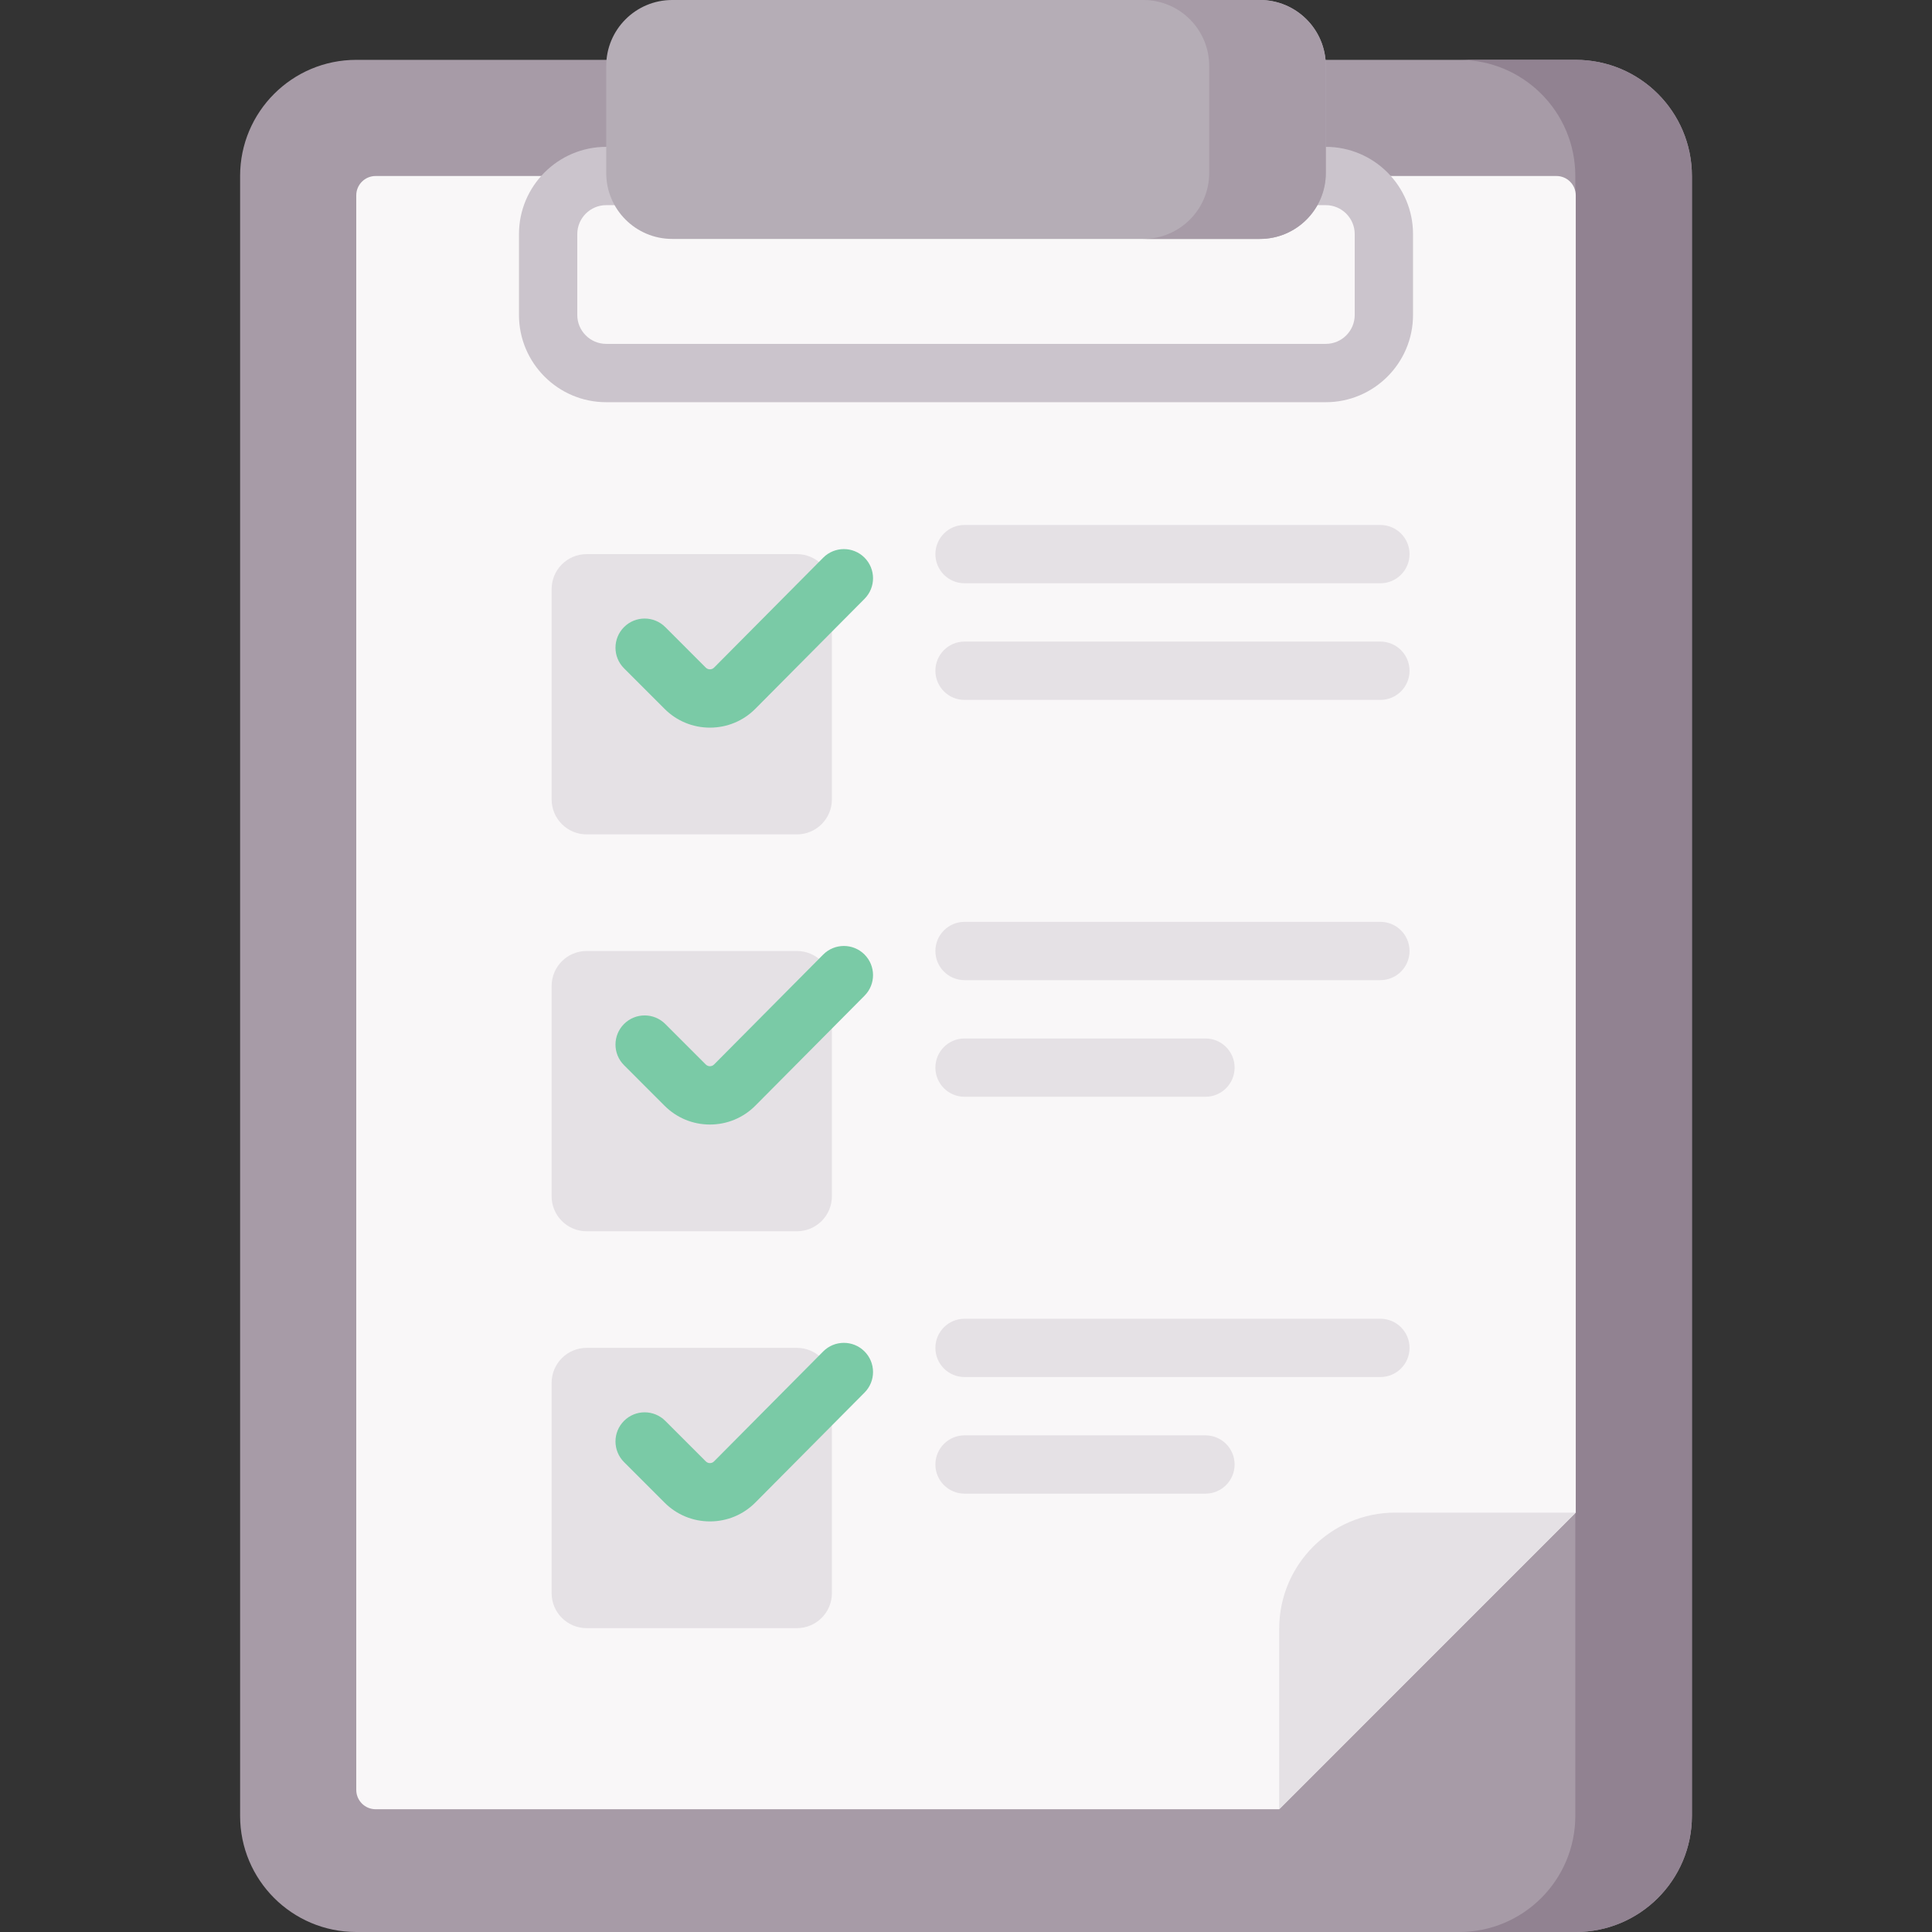 <svg width="90" height="90" viewBox="0 0 90 90" fill="none" xmlns="http://www.w3.org/2000/svg">
<rect x="0" y="0" width="90" height="90" fill="#333333" stroke="none"/>
<g clip-path="url(#clip0_178_1134)">
<path d="M73.405 90H16.596C13.608 90 11.185 87.578 11.185 84.589V8.199C11.185 5.211 13.608 2.788 16.596 2.788H73.405C76.394 2.788 78.816 5.21 78.816 8.199V84.589C78.816 87.578 76.394 90 73.405 90Z" fill="#A79BA7"/>
<path d="M73.405 2.788H67.973C70.961 2.788 73.384 5.21 73.384 8.199V84.589C73.384 87.578 70.961 90 67.973 90H73.405C76.394 90 78.816 87.578 78.816 84.589V8.199C78.816 5.21 76.394 2.788 73.405 2.788Z" fill="#918291"/>
<path d="M16.596 83.379V9.101C16.596 8.603 17 8.199 17.497 8.199H72.504C73.002 8.199 73.405 8.603 73.405 9.101V70.463L59.59 84.281H17.497C17 84.281 16.596 83.877 16.596 83.379Z" fill="#F9F7F8"/>
<path d="M59.59 84.281V75.874C59.59 72.885 62.012 70.463 65 70.463H73.406L59.59 84.281Z" fill="#E5E1E5"/>
<path d="M61.761 18.736H28.239C25.999 18.736 24.176 16.913 24.176 14.672V10.905C24.176 8.664 25.999 6.841 28.239 6.841H61.761C64.001 6.841 65.824 8.664 65.824 10.905V14.672C65.824 16.913 64.001 18.736 61.761 18.736ZM28.239 9.557C27.496 9.557 26.892 10.162 26.892 10.905V14.672C26.892 15.415 27.497 16.019 28.239 16.019H61.761C62.504 16.019 63.108 15.415 63.108 14.672V10.905C63.108 10.162 62.503 9.557 61.761 9.557H28.239Z" fill="#CBC4CC"/>
<path d="M28.24 3.073V8.057C28.24 9.754 29.616 11.13 31.313 11.13H58.689C60.386 11.13 61.762 9.754 61.762 8.057V3.073C61.762 1.376 60.386 0 58.689 0H31.313C29.616 0 28.24 1.376 28.24 3.073Z" fill="#B5ADB6"/>
<path d="M58.688 0H53.256C54.953 0 56.329 1.376 56.329 3.073V8.057C56.329 9.754 54.953 11.13 53.256 11.13H58.688C60.386 11.13 61.761 9.754 61.761 8.057V3.073C61.761 1.376 60.386 0 58.688 0V0Z" fill="#A79BA7"/>
<path d="M64.303 27.171H44.932C44.182 27.171 43.574 26.563 43.574 25.813C43.574 25.063 44.182 24.455 44.932 24.455H64.303C65.053 24.455 65.662 25.063 65.662 25.813C65.662 26.563 65.053 27.171 64.303 27.171Z" fill="#E5E1E5"/>
<path d="M64.303 32.604H44.932C44.182 32.604 43.574 31.996 43.574 31.246C43.574 30.496 44.182 29.887 44.932 29.887H64.303C65.053 29.887 65.662 30.496 65.662 31.246C65.662 31.996 65.053 32.604 64.303 32.604Z" fill="#E5E1E5"/>
<path d="M64.303 45.659H44.932C44.182 45.659 43.574 45.051 43.574 44.301C43.574 43.551 44.182 42.943 44.932 42.943H64.303C65.053 42.943 65.662 43.551 65.662 44.301C65.662 45.051 65.053 45.659 64.303 45.659Z" fill="#E5E1E5"/>
<path d="M56.154 51.092H44.932C44.182 51.092 43.574 50.484 43.574 49.734C43.574 48.984 44.182 48.376 44.932 48.376H56.154C56.905 48.376 57.513 48.984 57.513 49.734C57.513 50.484 56.905 51.092 56.154 51.092Z" fill="#E5E1E5"/>
<path d="M38.753 64.419V74.215C38.753 75.116 38.023 75.845 37.123 75.845H27.327C26.427 75.845 25.697 75.116 25.697 74.215V64.419C25.697 63.519 26.427 62.789 27.327 62.789H37.123C38.023 62.79 38.753 63.519 38.753 64.419Z" fill="#E5E1E5"/>
<path d="M33.071 70.873C32.273 70.873 31.522 70.562 30.958 69.998L29.07 68.11C28.539 67.579 28.539 66.719 29.07 66.189C29.6 65.659 30.46 65.659 30.991 66.189L32.879 68.077C32.944 68.143 33.019 68.157 33.071 68.157H33.071C33.123 68.157 33.198 68.143 33.264 68.076L38.347 62.956C38.876 62.424 39.736 62.421 40.268 62.95C40.8 63.478 40.804 64.338 40.275 64.87L35.191 69.99C34.627 70.558 33.876 70.872 33.076 70.873C33.074 70.873 33.072 70.873 33.071 70.873Z" fill="#7ACAA6"/>
<path d="M38.753 45.931V55.727C38.753 56.627 38.023 57.357 37.123 57.357H27.327C26.427 57.357 25.697 56.627 25.697 55.727V45.931C25.697 45.031 26.427 44.301 27.327 44.301H37.123C38.023 44.301 38.753 45.031 38.753 45.931Z" fill="#E5E1E5"/>
<path d="M33.071 52.385C32.273 52.385 31.522 52.074 30.958 51.51L29.07 49.621C28.539 49.091 28.539 48.231 29.07 47.701C29.6 47.17 30.46 47.17 30.991 47.701L32.879 49.589C32.944 49.654 33.019 49.668 33.071 49.668H33.071C33.123 49.668 33.198 49.654 33.264 49.588L38.347 44.468C38.876 43.936 39.736 43.933 40.268 44.461C40.8 44.99 40.804 45.85 40.275 46.382L35.191 51.502C34.627 52.07 33.876 52.383 33.076 52.385C33.074 52.385 33.072 52.385 33.071 52.385Z" fill="#7ACAA6"/>
<path d="M38.753 27.443V37.239C38.753 38.139 38.023 38.869 37.123 38.869H27.327C26.427 38.869 25.697 38.139 25.697 37.239V27.443C25.697 26.543 26.427 25.813 27.327 25.813H37.123C38.023 25.813 38.753 26.543 38.753 27.443Z" fill="#E5E1E5"/>
<path d="M33.071 33.896C32.273 33.896 31.522 33.586 30.958 33.021L29.07 31.133C28.539 30.603 28.539 29.743 29.07 29.212C29.6 28.682 30.46 28.682 30.991 29.212L32.879 31.101C32.944 31.166 33.019 31.18 33.071 31.18H33.071C33.123 31.18 33.198 31.166 33.264 31.1L38.347 25.98C38.876 25.448 39.736 25.445 40.268 25.973C40.8 26.502 40.804 27.361 40.275 27.894L35.191 33.014C34.627 33.582 33.876 33.895 33.076 33.896C33.074 33.896 33.072 33.896 33.071 33.896Z" fill="#7ACAA6"/>
<path d="M64.303 64.148H44.932C44.182 64.148 43.574 63.54 43.574 62.79C43.574 62.04 44.182 61.432 44.932 61.432H64.303C65.053 61.432 65.662 62.04 65.662 62.79C65.662 63.54 65.053 64.148 64.303 64.148Z" fill="#E5E1E5"/>
<path d="M56.154 69.58H44.932C44.182 69.58 43.574 68.972 43.574 68.222C43.574 67.472 44.182 66.864 44.932 66.864H56.154C56.905 66.864 57.513 67.472 57.513 68.222C57.513 68.972 56.905 69.58 56.154 69.58Z" fill="#E5E1E5"/>
</g>
<defs>
<clipPath id="clip0_178_1134">
<rect width="90" height="90" fill="white"/>
</clipPath>
</defs>
</svg>
